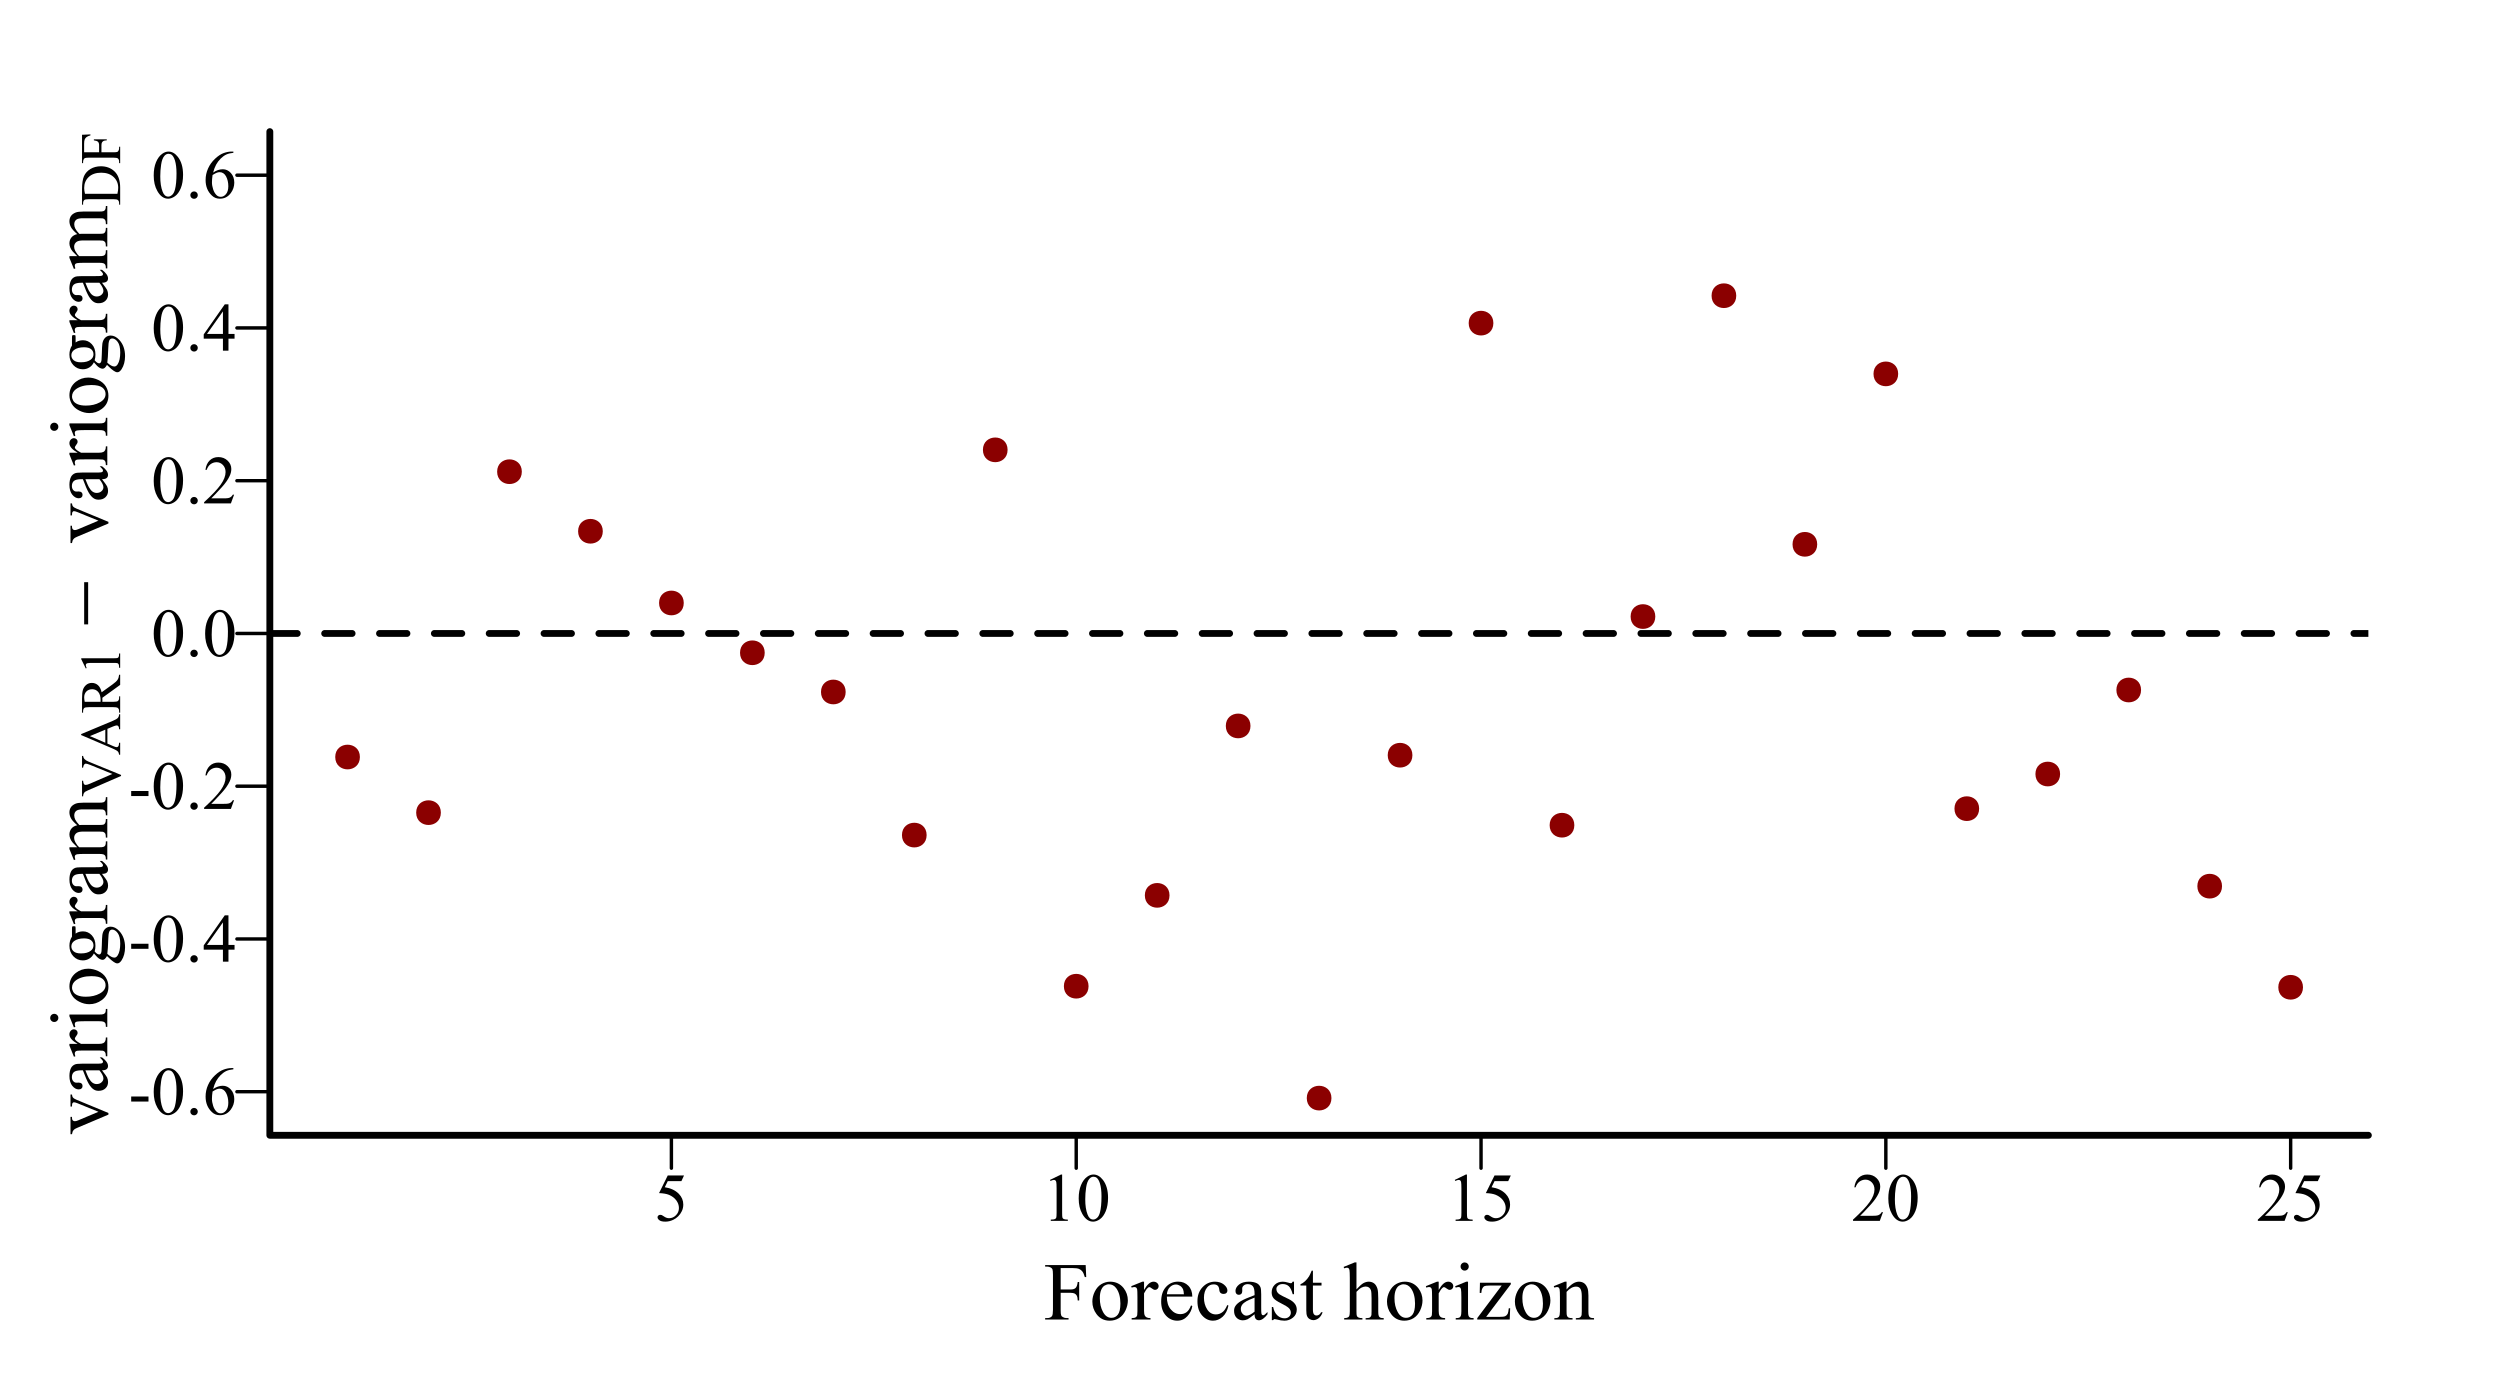 <?xml version="1.0" encoding="UTF-8"?>
<svg xmlns="http://www.w3.org/2000/svg" xmlns:xlink="http://www.w3.org/1999/xlink" width="547pt" height="306pt" viewBox="0 0 547 306" version="1.1">
<defs>
<g>
<symbol overflow="visible" id="glyph0-0">
<path style="stroke:none;" d="M 2.078 0 L 2.078 -9.375 L 9.578 -9.375 L 9.578 0 Z M 2.312 -0.234 L 9.344 -0.234 L 9.344 -9.141 L 2.312 -9.141 Z M 2.312 -0.234 "/>
</symbol>
<symbol overflow="visible" id="glyph0-1">
<path style="stroke:none;" d="M 6.512 -9.93 L 5.941 -8.688 L 2.953 -8.688 L 2.301 -7.352 C 3.594 -7.16 4.617 -6.68 5.375 -5.91 C 6.023 -5.242 6.352 -4.461 6.352 -3.566 C 6.352 -3.039 6.242 -2.555 6.031 -2.113 C 5.812 -1.668 5.547 -1.289 5.227 -0.98 C 4.906 -0.664 4.547 -0.414 4.152 -0.227 C 3.59 0.043 3.016 0.176 2.426 0.176 C 1.828 0.176 1.395 0.074 1.125 -0.129 C 0.852 -0.332 0.715 -0.555 0.719 -0.797 C 0.715 -0.934 0.77 -1.055 0.887 -1.16 C 0.996 -1.266 1.141 -1.316 1.312 -1.32 C 1.438 -1.316 1.547 -1.297 1.645 -1.262 C 1.738 -1.219 1.902 -1.121 2.133 -0.961 C 2.496 -0.703 2.867 -0.574 3.246 -0.578 C 3.816 -0.574 4.316 -0.789 4.75 -1.227 C 5.18 -1.656 5.395 -2.184 5.398 -2.805 C 5.395 -3.402 5.203 -3.961 4.82 -4.484 C 4.434 -5 3.902 -5.402 3.223 -5.691 C 2.691 -5.906 1.965 -6.035 1.047 -6.07 L 2.953 -9.93 Z M 6.512 -9.93 "/>
</symbol>
<symbol overflow="visible" id="glyph0-2">
<path style="stroke:none;" d="M 1.758 -8.957 L 4.176 -10.137 L 4.418 -10.137 L 4.418 -1.75 C 4.418 -1.191 4.438 -0.844 4.484 -0.707 C 4.527 -0.57 4.625 -0.465 4.773 -0.395 C 4.918 -0.316 5.215 -0.277 5.668 -0.27 L 5.668 0 L 1.934 0 L 1.934 -0.27 C 2.402 -0.277 2.703 -0.316 2.84 -0.391 C 2.977 -0.461 3.07 -0.555 3.125 -0.676 C 3.176 -0.793 3.203 -1.152 3.207 -1.75 L 3.207 -7.113 C 3.203 -7.832 3.18 -8.293 3.133 -8.504 C 3.098 -8.656 3.035 -8.773 2.945 -8.848 C 2.855 -8.918 2.746 -8.953 2.621 -8.957 C 2.438 -8.953 2.188 -8.879 1.867 -8.73 Z M 1.758 -8.957 "/>
</symbol>
<symbol overflow="visible" id="glyph0-3">
<path style="stroke:none;" d="M 0.543 -4.906 C 0.539 -6.035 0.711 -7.012 1.055 -7.832 C 1.395 -8.648 1.848 -9.258 2.418 -9.66 C 2.855 -9.977 3.309 -10.137 3.781 -10.137 C 4.539 -10.137 5.223 -9.746 5.828 -8.973 C 6.582 -8.008 6.961 -6.707 6.965 -5.062 C 6.961 -3.906 6.793 -2.926 6.465 -2.121 C 6.129 -1.316 5.707 -0.73 5.195 -0.367 C 4.676 -0.004 4.18 0.176 3.707 0.176 C 2.758 0.176 1.969 -0.383 1.34 -1.5 C 0.805 -2.441 0.539 -3.574 0.543 -4.906 Z M 1.977 -4.723 C 1.973 -3.355 2.145 -2.238 2.484 -1.375 C 2.758 -0.645 3.172 -0.281 3.727 -0.285 C 3.992 -0.281 4.266 -0.398 4.547 -0.641 C 4.828 -0.875 5.043 -1.273 5.191 -1.832 C 5.418 -2.668 5.531 -3.852 5.531 -5.383 C 5.531 -6.512 5.414 -7.457 5.18 -8.219 C 5 -8.777 4.77 -9.176 4.496 -9.41 C 4.293 -9.57 4.055 -9.648 3.773 -9.652 C 3.438 -9.648 3.141 -9.5 2.887 -9.207 C 2.531 -8.797 2.293 -8.16 2.168 -7.293 C 2.039 -6.422 1.973 -5.566 1.977 -4.723 Z M 1.977 -4.723 "/>
</symbol>
<symbol overflow="visible" id="glyph0-4">
<path style="stroke:none;" d="M 6.879 -1.91 L 6.18 0 L 0.32 0 L 0.32 -0.27 C 2.043 -1.84 3.258 -3.121 3.961 -4.121 C 4.664 -5.113 5.016 -6.027 5.016 -6.855 C 5.016 -7.484 4.82 -8 4.438 -8.406 C 4.047 -8.809 3.586 -9.012 3.055 -9.016 C 2.562 -9.012 2.125 -8.867 1.738 -8.586 C 1.348 -8.297 1.062 -7.879 0.879 -7.332 L 0.609 -7.332 C 0.727 -8.23 1.039 -8.926 1.547 -9.41 C 2.055 -9.895 2.684 -10.137 3.441 -10.137 C 4.246 -10.137 4.922 -9.875 5.461 -9.359 C 6 -8.84 6.27 -8.23 6.27 -7.531 C 6.27 -7.023 6.152 -6.52 5.918 -6.02 C 5.555 -5.227 4.969 -4.391 4.16 -3.508 C 2.941 -2.176 2.18 -1.375 1.883 -1.105 L 4.477 -1.105 C 5 -1.102 5.367 -1.121 5.582 -1.164 C 5.793 -1.199 5.984 -1.277 6.156 -1.402 C 6.324 -1.52 6.473 -1.691 6.605 -1.91 Z M 6.879 -1.91 "/>
</symbol>
<symbol overflow="visible" id="glyph0-5">
<path style="stroke:none;" d="M 0.609 -3.918 L 4.395 -3.918 L 4.395 -2.812 L 0.609 -2.812 Z M 0.609 -3.918 "/>
</symbol>
<symbol overflow="visible" id="glyph0-6">
<path style="stroke:none;" d="M 1.875 -1.422 C 2.102 -1.418 2.293 -1.34 2.453 -1.184 C 2.605 -1.023 2.684 -0.832 2.688 -0.609 C 2.684 -0.383 2.605 -0.188 2.449 -0.031 C 2.289 0.125 2.098 0.199 1.875 0.203 C 1.648 0.199 1.457 0.125 1.301 -0.031 C 1.141 -0.188 1.059 -0.383 1.062 -0.609 C 1.059 -0.836 1.141 -1.027 1.301 -1.188 C 1.457 -1.34 1.648 -1.418 1.875 -1.422 Z M 1.875 -1.422 "/>
</symbol>
<symbol overflow="visible" id="glyph0-7">
<path style="stroke:none;" d="M 6.723 -10.137 L 6.723 -9.867 C 6.074 -9.801 5.551 -9.672 5.145 -9.48 C 4.738 -9.285 4.336 -8.988 3.938 -8.598 C 3.539 -8.199 3.207 -7.758 2.945 -7.273 C 2.684 -6.785 2.465 -6.211 2.293 -5.543 C 2.992 -6.027 3.699 -6.27 4.41 -6.27 C 5.086 -6.27 5.672 -5.996 6.172 -5.449 C 6.668 -4.902 6.918 -4.199 6.922 -3.34 C 6.918 -2.508 6.668 -1.75 6.168 -1.07 C 5.559 -0.238 4.758 0.176 3.766 0.176 C 3.082 0.176 2.504 -0.047 2.035 -0.5 C 1.105 -1.367 0.645 -2.5 0.645 -3.898 C 0.645 -4.781 0.82 -5.625 1.18 -6.43 C 1.531 -7.227 2.043 -7.938 2.707 -8.562 C 3.367 -9.18 4 -9.598 4.605 -9.812 C 5.211 -10.027 5.773 -10.137 6.297 -10.137 Z M 2.168 -5.008 C 2.078 -4.348 2.031 -3.816 2.035 -3.414 C 2.031 -2.941 2.117 -2.434 2.293 -1.887 C 2.465 -1.336 2.727 -0.898 3.07 -0.578 C 3.316 -0.348 3.617 -0.234 3.977 -0.234 C 4.398 -0.234 4.777 -0.434 5.113 -0.836 C 5.445 -1.234 5.613 -1.805 5.617 -2.547 C 5.613 -3.379 5.445 -4.102 5.117 -4.715 C 4.781 -5.324 4.312 -5.629 3.707 -5.633 C 3.52 -5.629 3.32 -5.59 3.109 -5.516 C 2.895 -5.434 2.582 -5.266 2.168 -5.008 Z M 2.168 -5.008 "/>
</symbol>
<symbol overflow="visible" id="glyph0-8">
<path style="stroke:none;" d="M 6.98 -3.664 L 6.98 -2.621 L 5.648 -2.621 L 5.648 0 L 4.438 0 L 4.438 -2.621 L 0.234 -2.621 L 0.234 -3.559 L 4.84 -10.137 L 5.648 -10.137 L 5.648 -3.664 Z M 4.438 -3.664 L 4.438 -8.59 L 0.953 -3.664 Z M 4.438 -3.664 "/>
</symbol>
<symbol overflow="visible" id="glyph1-0">
<path style="stroke:none;" d="M 2.496 0 L 2.496 -11.25 L 11.496 -11.25 L 11.496 0 Z M 2.777 -0.281 L 11.215 -0.281 L 11.215 -10.969 L 2.777 -10.969 Z M 2.777 -0.281 "/>
</symbol>
<symbol overflow="visible" id="glyph1-1">
<path style="stroke:none;" d="M 3.684 -11.266 L 3.684 -6.582 L 5.852 -6.582 C 6.348 -6.578 6.715 -6.688 6.949 -6.91 C 7.18 -7.129 7.332 -7.566 7.41 -8.219 L 7.734 -8.219 L 7.734 -4.184 L 7.41 -4.184 C 7.398 -4.645 7.336 -4.984 7.227 -5.203 C 7.109 -5.418 6.953 -5.578 6.754 -5.688 C 6.551 -5.793 6.25 -5.848 5.852 -5.852 L 3.684 -5.852 L 3.684 -2.109 C 3.68 -1.504 3.719 -1.105 3.797 -0.914 C 3.852 -0.766 3.973 -0.637 4.164 -0.535 C 4.422 -0.391 4.691 -0.32 4.977 -0.324 L 5.406 -0.324 L 5.406 0 L 0.289 0 L 0.289 -0.324 L 0.711 -0.324 C 1.199 -0.32 1.559 -0.465 1.785 -0.758 C 1.922 -0.941 1.992 -1.395 1.996 -2.109 L 1.996 -9.809 C 1.992 -10.41 1.953 -10.809 1.883 -11.004 C 1.82 -11.148 1.699 -11.273 1.52 -11.383 C 1.262 -11.52 0.992 -11.59 0.711 -11.594 L 0.289 -11.594 L 0.289 -11.918 L 9.156 -11.918 L 9.273 -9.297 L 8.965 -9.297 C 8.809 -9.852 8.629 -10.262 8.43 -10.523 C 8.227 -10.781 7.977 -10.969 7.684 -11.09 C 7.387 -11.203 6.93 -11.262 6.312 -11.266 Z M 3.684 -11.266 "/>
</symbol>
<symbol overflow="visible" id="glyph1-2">
<path style="stroke:none;" d="M 4.5 -8.289 C 5.719 -8.285 6.695 -7.82 7.438 -6.898 C 8.059 -6.102 8.371 -5.195 8.375 -4.176 C 8.371 -3.453 8.199 -2.723 7.855 -1.984 C 7.508 -1.246 7.031 -0.691 6.43 -0.316 C 5.82 0.059 5.145 0.246 4.402 0.246 C 3.188 0.246 2.227 -0.234 1.512 -1.203 C 0.906 -2.016 0.602 -2.93 0.605 -3.945 C 0.602 -4.68 0.785 -5.414 1.152 -6.148 C 1.516 -6.875 2 -7.414 2.602 -7.766 C 3.199 -8.109 3.832 -8.285 4.5 -8.289 Z M 4.227 -7.719 C 3.914 -7.715 3.602 -7.625 3.289 -7.441 C 2.973 -7.254 2.723 -6.93 2.531 -6.469 C 2.336 -6.004 2.238 -5.406 2.242 -4.684 C 2.238 -3.508 2.473 -2.5 2.941 -1.652 C 3.406 -0.801 4.02 -0.375 4.781 -0.379 C 5.348 -0.375 5.816 -0.609 6.188 -1.082 C 6.555 -1.547 6.738 -2.352 6.742 -3.5 C 6.738 -4.922 6.43 -6.047 5.82 -6.875 C 5.398 -7.434 4.867 -7.715 4.227 -7.719 Z M 4.227 -7.719 "/>
</symbol>
<symbol overflow="visible" id="glyph1-3">
<path style="stroke:none;" d="M 2.918 -8.289 L 2.918 -6.477 C 3.59 -7.68 4.281 -8.285 4.992 -8.289 C 5.312 -8.285 5.578 -8.188 5.793 -7.992 C 6 -7.797 6.105 -7.57 6.109 -7.312 C 6.105 -7.082 6.027 -6.887 5.879 -6.73 C 5.723 -6.57 5.543 -6.492 5.336 -6.496 C 5.129 -6.492 4.898 -6.594 4.645 -6.797 C 4.387 -7 4.199 -7.102 4.078 -7.102 C 3.973 -7.102 3.855 -7.043 3.734 -6.926 C 3.469 -6.684 3.199 -6.285 2.918 -5.738 L 2.918 -1.883 C 2.918 -1.43 2.973 -1.094 3.086 -0.871 C 3.16 -0.711 3.293 -0.578 3.488 -0.473 C 3.68 -0.367 3.961 -0.316 4.324 -0.316 L 4.324 0 L 0.203 0 L 0.203 -0.316 C 0.609 -0.316 0.914 -0.379 1.117 -0.508 C 1.262 -0.598 1.363 -0.746 1.422 -0.957 C 1.449 -1.055 1.465 -1.34 1.469 -1.812 L 1.469 -4.93 C 1.465 -5.863 1.445 -6.422 1.41 -6.605 C 1.367 -6.781 1.297 -6.914 1.199 -6.996 C 1.094 -7.074 0.965 -7.113 0.816 -7.117 C 0.633 -7.113 0.43 -7.07 0.203 -6.988 L 0.113 -7.305 L 2.547 -8.289 Z M 2.918 -8.289 "/>
</symbol>
<symbol overflow="visible" id="glyph1-4">
<path style="stroke:none;" d="M 1.914 -5.02 C 1.906 -3.82 2.195 -2.883 2.785 -2.207 C 3.367 -1.523 4.059 -1.184 4.852 -1.188 C 5.375 -1.184 5.832 -1.328 6.227 -1.621 C 6.613 -1.906 6.941 -2.402 7.207 -3.109 L 7.48 -2.938 C 7.355 -2.129 6.996 -1.398 6.406 -0.742 C 5.812 -0.082 5.074 0.246 4.184 0.246 C 3.215 0.246 2.387 -0.129 1.699 -0.883 C 1.012 -1.633 0.668 -2.645 0.668 -3.922 C 0.668 -5.293 1.02 -6.367 1.727 -7.141 C 2.43 -7.91 3.316 -8.297 4.387 -8.297 C 5.285 -8.297 6.027 -7.996 6.609 -7.402 C 7.188 -6.805 7.477 -6.012 7.48 -5.02 Z M 1.914 -5.527 L 5.641 -5.527 C 5.609 -6.039 5.547 -6.402 5.457 -6.617 C 5.309 -6.941 5.09 -7.199 4.801 -7.391 C 4.508 -7.574 4.207 -7.668 3.895 -7.672 C 3.406 -7.668 2.969 -7.48 2.586 -7.105 C 2.199 -6.727 1.977 -6.199 1.914 -5.527 Z M 1.914 -5.527 "/>
</symbol>
<symbol overflow="visible" id="glyph1-5">
<path style="stroke:none;" d="M 7.398 -3.059 C 7.18 -1.996 6.754 -1.18 6.125 -0.609 C 5.488 -0.039 4.789 0.246 4.023 0.246 C 3.109 0.246 2.312 -0.137 1.637 -0.902 C 0.953 -1.668 0.613 -2.703 0.617 -4.016 C 0.613 -5.277 0.992 -6.309 1.746 -7.102 C 2.496 -7.891 3.398 -8.285 4.457 -8.289 C 5.242 -8.285 5.891 -8.074 6.406 -7.66 C 6.914 -7.238 7.172 -6.805 7.172 -6.355 C 7.172 -6.129 7.098 -5.949 6.957 -5.812 C 6.809 -5.676 6.609 -5.605 6.355 -5.609 C 6.008 -5.605 5.746 -5.719 5.57 -5.941 C 5.469 -6.062 5.402 -6.297 5.375 -6.645 C 5.34 -6.988 5.223 -7.25 5.02 -7.438 C 4.812 -7.609 4.527 -7.699 4.164 -7.699 C 3.578 -7.699 3.105 -7.48 2.75 -7.047 C 2.273 -6.473 2.039 -5.715 2.039 -4.773 C 2.039 -3.809 2.273 -2.961 2.746 -2.227 C 3.215 -1.492 3.852 -1.125 4.656 -1.125 C 5.23 -1.125 5.746 -1.32 6.203 -1.715 C 6.523 -1.98 6.836 -2.469 7.145 -3.18 Z M 7.398 -3.059 "/>
</symbol>
<symbol overflow="visible" id="glyph1-6">
<path style="stroke:none;" d="M 5.125 -1.16 C 4.293 -0.52 3.773 -0.148 3.57 -0.055 C 3.25 0.094 2.914 0.164 2.559 0.168 C 2 0.164 1.539 -0.023 1.18 -0.402 C 0.816 -0.781 0.637 -1.281 0.641 -1.906 C 0.637 -2.297 0.727 -2.637 0.906 -2.926 C 1.145 -3.32 1.562 -3.695 2.156 -4.051 C 2.75 -4.398 3.738 -4.828 5.125 -5.336 L 5.125 -5.652 C 5.121 -6.453 4.992 -7.004 4.742 -7.301 C 4.484 -7.598 4.113 -7.746 3.629 -7.75 C 3.258 -7.746 2.965 -7.648 2.75 -7.453 C 2.523 -7.254 2.414 -7.023 2.418 -6.766 L 2.434 -6.258 C 2.43 -5.984 2.363 -5.773 2.227 -5.633 C 2.09 -5.484 1.91 -5.414 1.688 -5.414 C 1.469 -5.414 1.289 -5.488 1.156 -5.641 C 1.016 -5.793 0.949 -6 0.949 -6.266 C 0.949 -6.766 1.207 -7.23 1.723 -7.656 C 2.238 -8.074 2.961 -8.285 3.895 -8.289 C 4.605 -8.285 5.191 -8.164 5.652 -7.93 C 5.996 -7.742 6.25 -7.457 6.414 -7.074 C 6.52 -6.816 6.574 -6.301 6.574 -5.527 L 6.574 -2.797 C 6.574 -2.023 6.586 -1.555 6.617 -1.383 C 6.645 -1.211 6.695 -1.094 6.762 -1.035 C 6.828 -0.977 6.906 -0.949 6.996 -0.949 C 7.09 -0.949 7.172 -0.969 7.242 -1.012 C 7.363 -1.086 7.598 -1.301 7.953 -1.652 L 7.953 -1.16 C 7.293 -0.285 6.668 0.152 6.074 0.156 C 5.781 0.152 5.551 0.055 5.387 -0.141 C 5.215 -0.336 5.129 -0.676 5.125 -1.16 Z M 5.125 -1.73 L 5.125 -4.797 C 4.238 -4.445 3.668 -4.195 3.41 -4.051 C 2.945 -3.789 2.613 -3.52 2.414 -3.242 C 2.215 -2.957 2.113 -2.652 2.117 -2.32 C 2.113 -1.898 2.242 -1.547 2.496 -1.27 C 2.746 -0.988 3.035 -0.848 3.367 -0.852 C 3.809 -0.848 4.395 -1.141 5.125 -1.73 Z M 5.125 -1.73 "/>
</symbol>
<symbol overflow="visible" id="glyph1-7">
<path style="stroke:none;" d="M 5.766 -8.289 L 5.766 -5.547 L 5.477 -5.547 C 5.25 -6.402 4.965 -6.988 4.617 -7.301 C 4.266 -7.613 3.82 -7.77 3.289 -7.77 C 2.875 -7.77 2.543 -7.66 2.293 -7.441 C 2.035 -7.223 1.91 -6.98 1.914 -6.723 C 1.91 -6.391 2.004 -6.109 2.195 -5.879 C 2.375 -5.637 2.746 -5.383 3.305 -5.117 L 4.586 -4.492 C 5.773 -3.91 6.367 -3.145 6.371 -2.195 C 6.367 -1.461 6.09 -0.871 5.539 -0.426 C 4.984 0.023 4.367 0.246 3.684 0.246 C 3.188 0.246 2.625 0.16 1.996 -0.016 C 1.797 -0.074 1.637 -0.105 1.52 -0.105 C 1.383 -0.105 1.277 -0.031 1.203 0.125 L 0.914 0.125 L 0.914 -2.75 L 1.203 -2.75 C 1.363 -1.926 1.68 -1.309 2.145 -0.895 C 2.605 -0.477 3.121 -0.27 3.699 -0.273 C 4.098 -0.27 4.43 -0.387 4.688 -0.629 C 4.941 -0.863 5.066 -1.148 5.07 -1.484 C 5.066 -1.887 4.926 -2.227 4.645 -2.504 C 4.359 -2.777 3.793 -3.129 2.945 -3.551 C 2.094 -3.973 1.535 -4.352 1.273 -4.695 C 1.008 -5.023 0.879 -5.445 0.879 -5.961 C 0.879 -6.617 1.105 -7.172 1.559 -7.621 C 2.012 -8.062 2.598 -8.285 3.32 -8.289 C 3.637 -8.285 4.02 -8.219 4.473 -8.086 C 4.77 -7.996 4.969 -7.949 5.07 -7.953 C 5.16 -7.949 5.234 -7.973 5.289 -8.016 C 5.34 -8.055 5.402 -8.145 5.477 -8.289 Z M 5.766 -8.289 "/>
</symbol>
<symbol overflow="visible" id="glyph1-8">
<path style="stroke:none;" d="M 2.898 -10.695 L 2.898 -8.051 L 4.781 -8.051 L 4.781 -7.438 L 2.898 -7.438 L 2.898 -2.215 C 2.895 -1.691 2.969 -1.34 3.121 -1.16 C 3.27 -0.977 3.461 -0.883 3.699 -0.887 C 3.891 -0.883 4.078 -0.945 4.262 -1.066 C 4.441 -1.188 4.582 -1.363 4.684 -1.602 L 5.027 -1.602 C 4.82 -1.023 4.527 -0.59 4.156 -0.301 C 3.777 -0.012 3.391 0.129 2.996 0.133 C 2.723 0.129 2.461 0.059 2.207 -0.09 C 1.945 -0.238 1.754 -0.453 1.633 -0.734 C 1.508 -1.008 1.445 -1.438 1.449 -2.023 L 1.449 -7.438 L 0.176 -7.438 L 0.176 -7.727 C 0.496 -7.852 0.824 -8.07 1.164 -8.379 C 1.5 -8.688 1.801 -9.051 2.066 -9.477 C 2.195 -9.695 2.383 -10.102 2.629 -10.695 Z M 2.898 -10.695 "/>
</symbol>
<symbol overflow="visible" id="glyph1-9">
<path style="stroke:none;" d=""/>
</symbol>
<symbol overflow="visible" id="glyph1-10">
<path style="stroke:none;" d="M 2.926 -12.5 L 2.926 -6.609 C 3.574 -7.32 4.09 -7.777 4.473 -7.984 C 4.852 -8.184 5.234 -8.285 5.617 -8.289 C 6.07 -8.285 6.461 -8.16 6.793 -7.91 C 7.117 -7.656 7.363 -7.258 7.523 -6.723 C 7.633 -6.344 7.688 -5.66 7.691 -4.668 L 7.691 -1.82 C 7.688 -1.309 7.727 -0.961 7.812 -0.773 C 7.867 -0.633 7.969 -0.52 8.113 -0.438 C 8.25 -0.355 8.508 -0.316 8.887 -0.316 L 8.887 0 L 4.93 0 L 4.93 -0.316 L 5.117 -0.316 C 5.488 -0.316 5.75 -0.371 5.898 -0.488 C 6.043 -0.598 6.145 -0.766 6.203 -0.992 C 6.219 -1.082 6.227 -1.359 6.23 -1.82 L 6.23 -4.668 C 6.227 -5.543 6.184 -6.121 6.094 -6.398 C 6.004 -6.672 5.859 -6.879 5.66 -7.02 C 5.457 -7.156 5.215 -7.223 4.938 -7.227 C 4.648 -7.223 4.352 -7.148 4.043 -6.996 C 3.73 -6.84 3.355 -6.531 2.926 -6.074 L 2.926 -1.82 C 2.922 -1.266 2.953 -0.922 3.016 -0.789 C 3.074 -0.652 3.188 -0.539 3.359 -0.453 C 3.523 -0.359 3.812 -0.316 4.227 -0.316 L 4.227 0 L 0.238 0 L 0.238 -0.316 C 0.594 -0.316 0.875 -0.371 1.082 -0.484 C 1.195 -0.539 1.289 -0.648 1.363 -0.816 C 1.43 -0.977 1.465 -1.312 1.469 -1.82 L 1.469 -9.105 C 1.465 -10.023 1.441 -10.586 1.402 -10.801 C 1.355 -11.008 1.289 -11.152 1.199 -11.23 C 1.105 -11.305 0.984 -11.344 0.836 -11.348 C 0.707 -11.344 0.508 -11.297 0.238 -11.207 L 0.113 -11.516 L 2.523 -12.5 Z M 2.926 -12.5 "/>
</symbol>
<symbol overflow="visible" id="glyph1-11">
<path style="stroke:none;" d="M 2.609 -12.5 C 2.852 -12.496 3.062 -12.41 3.238 -12.238 C 3.41 -12.062 3.496 -11.852 3.5 -11.609 C 3.496 -11.359 3.41 -11.148 3.238 -10.977 C 3.062 -10.797 2.852 -10.711 2.609 -10.715 C 2.359 -10.711 2.148 -10.797 1.977 -10.977 C 1.797 -11.148 1.711 -11.359 1.715 -11.609 C 1.711 -11.852 1.797 -12.062 1.973 -12.238 C 2.145 -12.41 2.355 -12.496 2.609 -12.5 Z M 3.34 -8.289 L 3.34 -1.82 C 3.34 -1.312 3.375 -0.977 3.449 -0.812 C 3.52 -0.645 3.629 -0.52 3.773 -0.438 C 3.918 -0.355 4.18 -0.316 4.562 -0.316 L 4.562 0 L 0.648 0 L 0.648 -0.316 C 1.039 -0.316 1.305 -0.352 1.441 -0.43 C 1.574 -0.504 1.68 -0.633 1.762 -0.809 C 1.84 -0.98 1.879 -1.316 1.883 -1.82 L 1.883 -4.922 C 1.879 -5.793 1.852 -6.355 1.801 -6.617 C 1.758 -6.801 1.695 -6.934 1.609 -7.008 C 1.52 -7.078 1.398 -7.113 1.25 -7.117 C 1.078 -7.113 0.879 -7.07 0.648 -6.988 L 0.527 -7.305 L 2.953 -8.289 Z M 3.34 -8.289 "/>
</symbol>
<symbol overflow="visible" id="glyph1-12">
<path style="stroke:none;" d="M 7.559 -2.469 L 7.461 0 L 0.359 0 L 0.359 -0.316 L 5.703 -7.438 L 3.066 -7.438 C 2.496 -7.434 2.125 -7.398 1.949 -7.324 C 1.773 -7.25 1.629 -7.109 1.52 -6.906 C 1.355 -6.613 1.266 -6.25 1.25 -5.82 L 0.898 -5.82 L 0.949 -8.051 L 7.699 -8.051 L 7.699 -7.727 L 2.305 -0.59 L 5.238 -0.59 C 5.852 -0.586 6.266 -0.637 6.488 -0.742 C 6.707 -0.844 6.887 -1.023 7.023 -1.281 C 7.113 -1.465 7.191 -1.859 7.258 -2.469 Z M 7.559 -2.469 "/>
</symbol>
<symbol overflow="visible" id="glyph1-13">
<path style="stroke:none;" d="M 2.91 -6.582 C 3.852 -7.715 4.75 -8.285 5.609 -8.289 C 6.043 -8.285 6.422 -8.176 6.738 -7.957 C 7.055 -7.738 7.305 -7.375 7.496 -6.875 C 7.621 -6.516 7.688 -5.977 7.691 -5.258 L 7.691 -1.82 C 7.688 -1.309 7.727 -0.961 7.812 -0.781 C 7.875 -0.633 7.98 -0.52 8.125 -0.438 C 8.266 -0.355 8.531 -0.316 8.922 -0.316 L 8.922 0 L 4.938 0 L 4.938 -0.316 L 5.105 -0.316 C 5.477 -0.316 5.738 -0.371 5.891 -0.488 C 6.039 -0.598 6.145 -0.766 6.203 -0.992 C 6.227 -1.078 6.238 -1.355 6.242 -1.82 L 6.242 -5.117 C 6.238 -5.844 6.145 -6.375 5.953 -6.711 C 5.762 -7.039 5.441 -7.207 4.992 -7.207 C 4.293 -7.207 3.598 -6.824 2.91 -6.062 L 2.91 -1.82 C 2.906 -1.27 2.938 -0.934 3.008 -0.809 C 3.086 -0.637 3.199 -0.512 3.344 -0.434 C 3.484 -0.355 3.777 -0.316 4.219 -0.316 L 4.219 0 L 0.238 0 L 0.238 -0.316 L 0.414 -0.316 C 0.82 -0.316 1.098 -0.418 1.242 -0.629 C 1.387 -0.832 1.457 -1.23 1.461 -1.82 L 1.461 -4.809 C 1.457 -5.773 1.438 -6.363 1.395 -6.574 C 1.348 -6.785 1.277 -6.926 1.191 -7.004 C 1.098 -7.074 0.977 -7.113 0.828 -7.117 C 0.656 -7.113 0.461 -7.07 0.238 -6.988 L 0.105 -7.305 L 2.531 -8.289 L 2.91 -8.289 Z M 2.91 -6.582 "/>
</symbol>
<symbol overflow="visible" id="glyph2-0">
<path style="stroke:none;" d="M 0 -2.496 L -11.25 -2.496 L -11.25 -11.496 L 0 -11.496 Z M -0.281 -2.777 L -0.281 -11.215 L -10.969 -11.215 L -10.969 -2.777 Z M -0.281 -2.777 "/>
</symbol>
<symbol overflow="visible" id="glyph2-1">
<path style="stroke:none;" d="M -8.051 -0.148 L -8.051 -3.938 L -7.727 -3.938 L -7.727 -3.691 C -7.723 -3.461 -7.668 -3.285 -7.559 -3.168 C -7.445 -3.047 -7.293 -2.988 -7.109 -2.988 C -6.902 -2.988 -6.66 -3.047 -6.383 -3.172 L -1.934 -5.047 L -6.547 -6.926 C -6.871 -7.059 -7.121 -7.125 -7.297 -7.129 C -7.375 -7.125 -7.441 -7.102 -7.496 -7.059 C -7.582 -6.992 -7.645 -6.91 -7.676 -6.812 C -7.707 -6.711 -7.723 -6.508 -7.727 -6.207 L -8.051 -6.207 L -8.051 -8.832 L -7.727 -8.832 C -7.699 -8.523 -7.637 -8.312 -7.539 -8.199 C -7.363 -7.992 -7.07 -7.809 -6.66 -7.648 L 0.246 -4.789 L 0.246 -4.43 L -6.547 -1.555 C -6.859 -1.422 -7.09 -1.301 -7.23 -1.188 C -7.367 -1.066 -7.48 -0.918 -7.578 -0.738 C -7.625 -0.637 -7.676 -0.438 -7.727 -0.148 Z M -8.051 -0.148 "/>
</symbol>
<symbol overflow="visible" id="glyph2-2">
<path style="stroke:none;" d="M -1.16 -5.125 C -0.52 -4.293 -0.148 -3.773 -0.051 -3.57 C 0.094 -3.25 0.164 -2.914 0.168 -2.559 C 0.164 -2 -0.023 -1.539 -0.402 -1.18 C -0.781 -0.816 -1.281 -0.637 -1.906 -0.641 C -2.297 -0.637 -2.637 -0.727 -2.926 -0.906 C -3.32 -1.145 -3.695 -1.562 -4.051 -2.156 C -4.398 -2.75 -4.828 -3.738 -5.336 -5.125 L -5.652 -5.125 C -6.453 -5.121 -7.004 -4.992 -7.301 -4.742 C -7.598 -4.484 -7.746 -4.113 -7.75 -3.629 C -7.746 -3.258 -7.648 -2.965 -7.453 -2.75 C -7.254 -2.523 -7.023 -2.414 -6.766 -2.418 L -6.258 -2.434 C -5.984 -2.43 -5.773 -2.363 -5.633 -2.227 C -5.484 -2.09 -5.414 -1.91 -5.414 -1.688 C -5.414 -1.469 -5.488 -1.289 -5.641 -1.156 C -5.793 -1.016 -6 -0.949 -6.266 -0.949 C -6.766 -0.949 -7.23 -1.207 -7.656 -1.723 C -8.074 -2.238 -8.285 -2.961 -8.289 -3.895 C -8.285 -4.605 -8.164 -5.191 -7.93 -5.652 C -7.742 -5.996 -7.457 -6.25 -7.074 -6.414 C -6.816 -6.52 -6.301 -6.574 -5.527 -6.574 L -2.793 -6.574 C -2.023 -6.574 -1.555 -6.586 -1.383 -6.617 C -1.211 -6.645 -1.094 -6.695 -1.035 -6.762 C -0.977 -6.828 -0.949 -6.906 -0.949 -6.996 C -0.949 -7.09 -0.969 -7.172 -1.012 -7.242 C -1.086 -7.363 -1.301 -7.598 -1.652 -7.953 L -1.16 -7.953 C -0.281 -7.293 0.156 -6.668 0.16 -6.074 C 0.156 -5.781 0.062 -5.551 -0.137 -5.387 C -0.332 -5.215 -0.676 -5.129 -1.16 -5.125 Z M -1.73 -5.125 L -4.797 -5.125 C -4.445 -4.238 -4.195 -3.668 -4.051 -3.41 C -3.789 -2.945 -3.52 -2.613 -3.242 -2.414 C -2.957 -2.215 -2.652 -2.113 -2.32 -2.117 C -1.898 -2.113 -1.547 -2.242 -1.27 -2.496 C -0.988 -2.746 -0.848 -3.035 -0.852 -3.367 C -0.848 -3.809 -1.141 -4.395 -1.73 -5.125 Z M -1.73 -5.125 "/>
</symbol>
<symbol overflow="visible" id="glyph2-3">
<path style="stroke:none;" d="M -8.289 -2.918 L -6.477 -2.918 C -7.68 -3.59 -8.285 -4.281 -8.289 -4.992 C -8.285 -5.312 -8.188 -5.578 -7.992 -5.793 C -7.797 -6 -7.57 -6.105 -7.312 -6.109 C -7.082 -6.105 -6.887 -6.027 -6.73 -5.879 C -6.57 -5.723 -6.492 -5.543 -6.496 -5.336 C -6.492 -5.129 -6.594 -4.898 -6.797 -4.645 C -7 -4.387 -7.102 -4.199 -7.102 -4.078 C -7.102 -3.973 -7.043 -3.855 -6.926 -3.734 C -6.684 -3.469 -6.285 -3.199 -5.738 -2.918 L -1.879 -2.918 C -1.43 -2.918 -1.094 -2.973 -0.871 -3.086 C -0.711 -3.16 -0.578 -3.293 -0.473 -3.488 C -0.367 -3.68 -0.316 -3.961 -0.316 -4.324 L 0 -4.324 L 0 -0.203 L -0.316 -0.203 C -0.316 -0.609 -0.379 -0.914 -0.508 -1.117 C -0.598 -1.262 -0.746 -1.363 -0.957 -1.422 C -1.055 -1.449 -1.34 -1.465 -1.812 -1.469 L -4.93 -1.469 C -5.863 -1.465 -6.422 -1.445 -6.605 -1.41 C -6.781 -1.371 -6.914 -1.301 -6.996 -1.199 C -7.074 -1.094 -7.113 -0.965 -7.117 -0.816 C -7.113 -0.633 -7.07 -0.43 -6.988 -0.203 L -7.305 -0.113 L -8.289 -2.551 Z M -8.289 -2.918 "/>
</symbol>
<symbol overflow="visible" id="glyph2-4">
<path style="stroke:none;" d="M -12.5 -2.609 C -12.496 -2.852 -12.41 -3.062 -12.238 -3.238 C -12.062 -3.41 -11.852 -3.496 -11.609 -3.5 C -11.359 -3.496 -11.148 -3.41 -10.977 -3.238 C -10.797 -3.062 -10.711 -2.852 -10.715 -2.609 C -10.711 -2.359 -10.797 -2.148 -10.977 -1.977 C -11.148 -1.797 -11.359 -1.711 -11.609 -1.715 C -11.852 -1.711 -12.062 -1.797 -12.238 -1.973 C -12.41 -2.145 -12.496 -2.355 -12.5 -2.609 Z M -8.289 -3.34 L -1.82 -3.34 C -1.312 -3.34 -0.977 -3.375 -0.812 -3.449 C -0.645 -3.52 -0.52 -3.629 -0.438 -3.773 C -0.355 -3.918 -0.316 -4.18 -0.316 -4.562 L 0 -4.562 L 0 -0.648 L -0.316 -0.648 C -0.316 -1.039 -0.352 -1.305 -0.43 -1.441 C -0.5 -1.574 -0.625 -1.68 -0.805 -1.762 C -0.977 -1.84 -1.316 -1.879 -1.82 -1.883 L -4.922 -1.883 C -5.793 -1.879 -6.355 -1.852 -6.617 -1.801 C -6.801 -1.758 -6.934 -1.695 -7.008 -1.609 C -7.078 -1.52 -7.113 -1.398 -7.117 -1.25 C -7.113 -1.082 -7.07 -0.883 -6.988 -0.652 L -7.305 -0.527 L -8.289 -2.953 Z M -8.289 -3.34 "/>
</symbol>
<symbol overflow="visible" id="glyph2-5">
<path style="stroke:none;" d="M -8.289 -4.5 C -8.285 -5.719 -7.82 -6.695 -6.898 -7.438 C -6.102 -8.059 -5.195 -8.371 -4.176 -8.375 C -3.453 -8.371 -2.723 -8.199 -1.984 -7.855 C -1.246 -7.508 -0.691 -7.031 -0.316 -6.43 C 0.059 -5.82 0.246 -5.145 0.246 -4.402 C 0.246 -3.188 -0.234 -2.227 -1.203 -1.512 C -2.016 -0.906 -2.93 -0.602 -3.945 -0.605 C -4.68 -0.602 -5.414 -0.785 -6.148 -1.156 C -6.875 -1.52 -7.414 -2.004 -7.766 -2.602 C -8.109 -3.199 -8.285 -3.832 -8.289 -4.5 Z M -7.719 -4.227 C -7.715 -3.914 -7.625 -3.602 -7.441 -3.289 C -7.254 -2.973 -6.93 -2.723 -6.469 -2.531 C -6.004 -2.336 -5.406 -2.238 -4.684 -2.242 C -3.508 -2.238 -2.5 -2.473 -1.652 -2.941 C -0.801 -3.406 -0.375 -4.02 -0.379 -4.781 C -0.375 -5.348 -0.609 -5.816 -1.082 -6.188 C -1.547 -6.555 -2.352 -6.738 -3.496 -6.742 C -4.922 -6.738 -6.047 -6.43 -6.875 -5.82 C -7.434 -5.398 -7.715 -4.867 -7.719 -4.227 Z M -7.719 -4.227 "/>
</symbol>
<symbol overflow="visible" id="glyph2-6">
<path style="stroke:none;" d="M -2.938 -2.715 C -3.172 -2.219 -3.508 -1.844 -3.941 -1.582 C -4.367 -1.316 -4.844 -1.184 -5.371 -1.188 C -6.164 -1.184 -6.848 -1.484 -7.426 -2.086 C -7.996 -2.688 -8.285 -3.457 -8.289 -4.395 C -8.285 -5.16 -8.098 -5.824 -7.727 -6.391 L -7.727 -8.094 C -7.723 -8.344 -7.715 -8.492 -7.703 -8.531 C -7.684 -8.57 -7.66 -8.598 -7.629 -8.621 C -7.574 -8.652 -7.48 -8.672 -7.348 -8.676 C -7.191 -8.672 -7.086 -8.656 -7.031 -8.633 C -7 -8.609 -6.977 -8.578 -6.961 -8.539 C -6.941 -8.492 -6.93 -8.344 -6.934 -8.094 L -6.934 -7.047 C -6.508 -7.371 -5.969 -7.535 -5.316 -7.539 C -4.562 -7.535 -3.922 -7.25 -3.391 -6.68 C -2.855 -6.105 -2.59 -5.332 -2.594 -4.367 C -2.59 -3.965 -2.648 -3.559 -2.77 -3.148 C -2.543 -2.883 -2.348 -2.707 -2.184 -2.621 C -2.016 -2.527 -1.875 -2.484 -1.758 -2.488 C -1.656 -2.484 -1.559 -2.531 -1.469 -2.633 C -1.371 -2.727 -1.305 -2.918 -1.266 -3.199 C -1.242 -3.363 -1.219 -3.773 -1.203 -4.43 C -1.172 -5.637 -1.133 -6.418 -1.082 -6.777 C -1 -7.32 -0.797 -7.754 -0.473 -8.082 C -0.145 -8.402 0.258 -8.566 0.738 -8.57 C 1.398 -8.566 2.02 -8.254 2.602 -7.637 C 3.457 -6.719 3.883 -5.527 3.887 -4.062 C 3.879 -2.926 3.625 -1.973 3.121 -1.195 C 2.824 -0.754 2.52 -0.531 2.207 -0.535 C 2.062 -0.531 1.922 -0.566 1.785 -0.633 C 1.566 -0.73 1.266 -0.934 0.879 -1.25 C 0.824 -1.285 0.508 -1.586 -0.07 -2.145 C -0.25 -1.84 -0.41 -1.621 -0.559 -1.496 C -0.699 -1.367 -0.863 -1.305 -1.047 -1.309 C -1.246 -1.305 -1.484 -1.391 -1.766 -1.559 C -2.039 -1.727 -2.43 -2.109 -2.938 -2.715 Z M -7.867 -4.246 C -7.863 -3.809 -7.691 -3.445 -7.348 -3.152 C -7 -2.859 -6.469 -2.711 -5.758 -2.715 C -4.828 -2.711 -4.109 -2.91 -3.602 -3.312 C -3.215 -3.613 -3.023 -4 -3.023 -4.473 C -3.023 -4.914 -3.188 -5.281 -3.523 -5.57 C -3.852 -5.855 -4.379 -6 -5.098 -6.004 C -6.027 -6 -6.754 -5.797 -7.285 -5.398 C -7.668 -5.094 -7.863 -4.711 -7.867 -4.246 Z M 0 -2.629 C 0.297 -2.352 0.574 -2.145 0.836 -2.004 C 1.09 -1.863 1.328 -1.793 1.547 -1.793 C 1.828 -1.793 2.074 -1.961 2.285 -2.305 C 2.645 -2.883 2.824 -3.73 2.832 -4.844 C 2.828 -5.895 2.645 -6.672 2.273 -7.176 C 1.898 -7.676 1.5 -7.926 1.082 -7.93 C 0.773 -7.926 0.555 -7.777 0.43 -7.48 C 0.297 -7.172 0.223 -6.566 0.203 -5.668 C 0.164 -4.348 0.098 -3.336 0 -2.629 Z M 0 -2.629 "/>
</symbol>
<symbol overflow="visible" id="glyph2-7">
<path style="stroke:none;" d="M -6.574 -2.953 C -7.16 -3.539 -7.496 -3.883 -7.586 -3.992 C -7.805 -4.25 -7.977 -4.535 -8.102 -4.844 C -8.223 -5.145 -8.285 -5.445 -8.289 -5.75 C -8.285 -6.25 -8.137 -6.684 -7.848 -7.047 C -7.551 -7.41 -7.129 -7.652 -6.574 -7.777 C -7.277 -8.379 -7.738 -8.891 -7.957 -9.305 C -8.176 -9.719 -8.285 -10.145 -8.289 -10.59 C -8.285 -11.016 -8.176 -11.398 -7.957 -11.73 C -7.738 -12.059 -7.379 -12.32 -6.883 -12.516 C -6.539 -12.645 -6.004 -12.707 -5.281 -12.711 L -1.82 -12.711 C -1.312 -12.707 -0.965 -12.746 -0.781 -12.824 C -0.648 -12.879 -0.539 -12.988 -0.453 -13.148 C -0.359 -13.305 -0.316 -13.562 -0.316 -13.922 L 0 -13.922 L 0 -9.949 L -0.316 -9.949 L -0.316 -10.117 C -0.316 -10.457 -0.383 -10.727 -0.52 -10.926 C -0.609 -11.055 -0.758 -11.152 -0.965 -11.215 C -1.062 -11.238 -1.348 -11.25 -1.82 -11.25 L -5.281 -11.25 C -5.934 -11.25 -6.398 -11.168 -6.672 -11.012 C -7.043 -10.781 -7.23 -10.418 -7.234 -9.914 C -7.23 -9.602 -7.152 -9.289 -7 -8.977 C -6.84 -8.664 -6.551 -8.285 -6.133 -7.84 L -6.039 -7.82 L -5.66 -7.84 L -1.82 -7.84 C -1.266 -7.84 -0.922 -7.867 -0.789 -7.93 C -0.652 -7.988 -0.539 -8.105 -0.453 -8.277 C -0.359 -8.445 -0.316 -8.734 -0.316 -9.148 L 0 -9.148 L 0 -5.078 L -0.316 -5.078 C -0.316 -5.523 -0.367 -5.832 -0.473 -6 C -0.578 -6.164 -0.738 -6.277 -0.949 -6.344 C -1.047 -6.371 -1.336 -6.387 -1.82 -6.391 L -5.281 -6.391 C -5.934 -6.387 -6.406 -6.289 -6.695 -6.102 C -7.066 -5.84 -7.254 -5.48 -7.258 -5.02 C -7.254 -4.699 -7.168 -4.387 -7.004 -4.078 C -6.742 -3.59 -6.453 -3.215 -6.133 -2.953 L -1.82 -2.953 C -1.289 -2.953 -0.945 -2.988 -0.789 -3.062 C -0.629 -3.133 -0.512 -3.242 -0.434 -3.387 C -0.355 -3.527 -0.316 -3.816 -0.316 -4.262 L 0 -4.262 L 0 -0.281 L -0.316 -0.281 C -0.316 -0.648 -0.355 -0.906 -0.434 -1.055 C -0.512 -1.199 -0.637 -1.309 -0.812 -1.387 C -0.98 -1.461 -1.316 -1.5 -1.82 -1.504 L -4.895 -1.504 C -5.777 -1.5 -6.352 -1.473 -6.609 -1.426 C -6.801 -1.379 -6.934 -1.316 -7.008 -1.23 C -7.078 -1.141 -7.113 -1.02 -7.117 -0.871 C -7.113 -0.703 -7.07 -0.508 -6.988 -0.281 L -7.305 -0.148 L -8.289 -2.574 L -8.289 -2.953 Z M -6.574 -2.953 "/>
</symbol>
<symbol overflow="visible" id="glyph3-0">
<path style="stroke:none;" d="M 0 -1.746 L -7.875 -1.746 L -7.875 -8.047 L 0 -8.047 Z M -0.195 -1.945 L -0.195 -7.852 L -7.68 -7.852 L -7.68 -1.945 Z M -0.195 -1.945 "/>
</symbol>
<symbol overflow="visible" id="glyph3-1">
<path style="stroke:none;" d="M -8.344 -8.945 L -8.113 -8.945 C -8.059 -8.648 -7.965 -8.426 -7.832 -8.273 C -7.629 -8.055 -7.32 -7.859 -6.91 -7.695 L 0.191 -4.785 L 0.191 -4.559 L -7 -1.434 C -7.367 -1.273 -7.594 -1.16 -7.68 -1.094 C -7.801 -0.988 -7.898 -0.863 -7.977 -0.715 C -8.047 -0.566 -8.094 -0.363 -8.113 -0.109 L -8.344 -0.109 L -8.344 -3.52 L -8.113 -3.52 C -8.074 -3.133 -8.008 -2.883 -7.918 -2.77 C -7.82 -2.652 -7.699 -2.594 -7.555 -2.598 C -7.344 -2.594 -7.023 -2.688 -6.594 -2.879 L -1.703 -5 L -6.535 -6.969 C -7.004 -7.156 -7.336 -7.254 -7.523 -7.258 C -7.641 -7.254 -7.754 -7.195 -7.863 -7.078 C -7.973 -6.961 -8.051 -6.758 -8.098 -6.477 C -8.098 -6.453 -8.102 -6.422 -8.113 -6.375 L -8.344 -6.375 Z M -8.344 -8.945 "/>
</symbol>
<symbol overflow="visible" id="glyph3-2">
<path style="stroke:none;" d="M -2.793 -5.766 L -2.793 -2.535 L -1.477 -1.969 C -1.152 -1.828 -0.91 -1.758 -0.75 -1.758 C -0.621 -1.758 -0.508 -1.816 -0.414 -1.938 C -0.316 -2.059 -0.254 -2.32 -0.227 -2.727 L 0 -2.727 L 0 -0.098 L -0.227 -0.098 C -0.285 -0.445 -0.367 -0.672 -0.469 -0.773 C -0.664 -0.984 -1.062 -1.215 -1.668 -1.469 L -8.535 -4.406 L -8.535 -4.621 L -1.594 -7.523 C -1.035 -7.758 -0.672 -7.969 -0.508 -8.16 C -0.34 -8.348 -0.246 -8.613 -0.227 -8.957 L 0 -8.957 L 0 -5.668 L -0.227 -5.668 C -0.242 -5.996 -0.297 -6.223 -0.395 -6.34 C -0.484 -6.457 -0.602 -6.516 -0.738 -6.516 C -0.918 -6.516 -1.203 -6.434 -1.594 -6.27 Z M -3.25 -5.594 L -6.621 -4.176 L -3.25 -2.727 Z M -3.25 -5.594 "/>
</symbol>
<symbol overflow="visible" id="glyph3-3">
<path style="stroke:none;" d="M 0 -8.516 L 0 -6.289 L -3.902 -3.465 C -3.891 -3.25 -3.883 -3.082 -3.887 -2.953 C -3.883 -2.898 -3.887 -2.84 -3.891 -2.781 C -3.891 -2.715 -3.895 -2.652 -3.902 -2.59 L -1.477 -2.59 C -0.949 -2.59 -0.621 -2.645 -0.5 -2.762 C -0.312 -2.914 -0.223 -3.148 -0.227 -3.465 L -0.227 -3.789 L 0 -3.789 L 0 -0.215 L -0.227 -0.215 L -0.227 -0.527 C -0.223 -0.879 -0.336 -1.129 -0.57 -1.285 C -0.695 -1.367 -1 -1.41 -1.477 -1.414 L -6.867 -1.414 C -7.391 -1.41 -7.715 -1.355 -7.844 -1.242 C -8.02 -1.082 -8.109 -0.844 -8.113 -0.527 L -8.113 -0.215 L -8.344 -0.215 L -8.344 -3.254 C -8.344 -4.137 -8.277 -4.789 -8.148 -5.211 C -8.016 -5.629 -7.777 -5.988 -7.434 -6.281 C -7.086 -6.574 -6.672 -6.719 -6.195 -6.723 C -5.68 -6.719 -5.234 -6.555 -4.859 -6.223 C -4.477 -5.887 -4.211 -5.367 -4.059 -4.668 L -1.668 -6.391 C -1.117 -6.785 -0.75 -7.125 -0.57 -7.406 C -0.387 -7.688 -0.273 -8.055 -0.227 -8.516 Z M -4.289 -2.59 C -4.289 -2.668 -4.285 -2.734 -4.285 -2.793 C -4.277 -2.848 -4.277 -2.895 -4.281 -2.934 C -4.277 -3.727 -4.449 -4.328 -4.797 -4.734 C -5.141 -5.137 -5.582 -5.336 -6.117 -5.34 C -6.637 -5.336 -7.059 -5.176 -7.387 -4.852 C -7.711 -4.523 -7.875 -4.09 -7.875 -3.555 C -7.875 -3.316 -7.836 -2.996 -7.758 -2.59 Z M -4.289 -2.59 "/>
</symbol>
<symbol overflow="visible" id="glyph3-4">
<path style="stroke:none;" d="M -7.523 -1.477 L -8.516 -3.508 L -8.516 -3.711 L -1.469 -3.711 C -1 -3.707 -0.711 -3.727 -0.598 -3.77 C -0.48 -3.805 -0.391 -3.887 -0.332 -4.012 C -0.266 -4.133 -0.23 -4.383 -0.227 -4.762 L 0 -4.762 L 0 -1.625 L -0.227 -1.625 C -0.23 -2.016 -0.266 -2.27 -0.328 -2.387 C -0.387 -2.496 -0.465 -2.578 -0.566 -2.625 C -0.664 -2.672 -0.965 -2.695 -1.469 -2.695 L -5.973 -2.695 C -6.574 -2.695 -6.965 -2.672 -7.145 -2.633 C -7.27 -2.602 -7.367 -2.551 -7.43 -2.477 C -7.492 -2.398 -7.523 -2.309 -7.523 -2.203 C -7.523 -2.051 -7.457 -1.84 -7.332 -1.57 Z M -7.523 -1.477 "/>
</symbol>
<symbol overflow="visible" id="glyph3-5">
<path style="stroke:none;" d="M 0 -0.215 L -0.227 -0.215 L -0.227 -0.527 C -0.223 -0.879 -0.336 -1.129 -0.566 -1.281 C -0.699 -1.367 -1.004 -1.41 -1.477 -1.414 L -6.867 -1.414 C -7.387 -1.41 -7.711 -1.355 -7.844 -1.242 C -8.02 -1.082 -8.109 -0.844 -8.113 -0.527 L -8.113 -0.215 L -8.344 -0.215 L -8.344 -3.613 C -8.344 -4.855 -8.199 -5.805 -7.918 -6.457 C -7.629 -7.105 -7.156 -7.629 -6.5 -8.027 C -5.836 -8.422 -5.074 -8.617 -4.215 -8.621 C -3.051 -8.617 -2.082 -8.266 -1.305 -7.562 C -0.434 -6.77 0 -5.562 0 -3.945 Z M -0.602 -2.598 C -0.484 -3.113 -0.426 -3.551 -0.43 -3.906 C -0.426 -4.855 -0.762 -5.645 -1.434 -6.273 C -2.102 -6.898 -3.008 -7.211 -4.152 -7.215 C -5.305 -7.211 -6.215 -6.898 -6.879 -6.273 C -7.543 -5.645 -7.875 -4.84 -7.875 -3.859 C -7.875 -3.488 -7.812 -3.066 -7.695 -2.598 Z M -0.602 -2.598 "/>
</symbol>
<symbol overflow="visible" id="glyph3-6">
<path style="stroke:none;" d="M -7.887 -2.578 L -4.609 -2.578 L -4.609 -4.098 C -4.605 -4.441 -4.684 -4.699 -4.84 -4.863 C -4.992 -5.023 -5.297 -5.129 -5.754 -5.188 L -5.754 -5.414 L -2.93 -5.414 L -2.93 -5.188 C -3.25 -5.18 -3.484 -5.137 -3.641 -5.059 C -3.789 -4.977 -3.906 -4.867 -3.984 -4.727 C -4.059 -4.582 -4.094 -4.371 -4.098 -4.098 L -4.098 -2.578 L -1.477 -2.578 C -1.055 -2.578 -0.773 -2.602 -0.641 -2.656 C -0.531 -2.695 -0.445 -2.785 -0.375 -2.918 C -0.273 -3.098 -0.223 -3.285 -0.227 -3.48 L -0.227 -3.785 L 0 -3.785 L 0 -0.203 L -0.227 -0.203 L -0.227 -0.5 C -0.223 -0.84 -0.324 -1.09 -0.527 -1.25 C -0.66 -1.344 -0.977 -1.395 -1.477 -1.398 L -6.867 -1.398 C -7.289 -1.395 -7.566 -1.367 -7.703 -1.316 C -7.801 -1.273 -7.891 -1.188 -7.969 -1.062 C -8.062 -0.883 -8.109 -0.695 -8.113 -0.5 L -8.113 -0.203 L -8.344 -0.203 L -8.344 -6.41 L -6.508 -6.492 L -6.508 -6.273 C -6.895 -6.168 -7.18 -6.043 -7.367 -5.902 C -7.547 -5.758 -7.68 -5.586 -7.762 -5.379 C -7.844 -5.172 -7.887 -4.852 -7.887 -4.418 Z M -7.887 -2.578 "/>
</symbol>
<symbol overflow="visible" id="glyph4-0">
<path style="stroke:none;" d="M 0 -0.906 L -11.25 -0.906 L -11.25 -9.906 L 0 -9.906 Z M -0.281 -1.188 L -0.281 -9.625 L -10.969 -9.625 L -10.969 -1.188 Z M -0.281 -1.188 "/>
</symbol>
<symbol overflow="visible" id="glyph4-1">
<path style="stroke:none;" d=""/>
</symbol>
<symbol overflow="visible" id="glyph4-2">
<path style="stroke:none;" d="M -5.062 -0.324 L -5.062 -9.555 L -4.191 -9.555 L -4.191 -0.324 Z M -5.062 -0.324 "/>
</symbol>
</g>
<clipPath id="clip1">
  <path d="M 59.039 137 L 518.199 137 L 518.199 140 L 59.039 140 Z M 59.039 137 "/>
</clipPath>
</defs>
<g id="surface234">
<rect x="0" y="0" width="547" height="306" style="fill:rgb(100%,100%,100%);fill-opacity:1;stroke:none;"/>
<path style=" stroke:none;fill-rule:nonzero;fill:rgb(54.51%,0%,0%);fill-opacity:1;" d="M 78.746 165.637 C 78.746 169.238 73.348 169.238 73.348 165.637 C 73.348 162.039 78.746 162.039 78.746 165.637 "/>
<path style=" stroke:none;fill-rule:nonzero;fill:rgb(54.51%,0%,0%);fill-opacity:1;" d="M 96.461 177.809 C 96.461 181.406 91.059 181.406 91.059 177.809 C 91.059 174.207 96.461 174.207 96.461 177.809 "/>
<path style=" stroke:none;fill-rule:nonzero;fill:rgb(54.51%,0%,0%);fill-opacity:1;" d="M 114.176 103.207 C 114.176 106.809 108.773 106.809 108.773 103.207 C 108.773 99.609 114.176 99.609 114.176 103.207 "/>
<path style=" stroke:none;fill-rule:nonzero;fill:rgb(54.51%,0%,0%);fill-opacity:1;" d="M 131.891 116.242 C 131.891 119.84 126.488 119.84 126.488 116.242 C 126.488 112.641 131.891 112.641 131.891 116.242 "/>
<path style=" stroke:none;fill-rule:nonzero;fill:rgb(54.51%,0%,0%);fill-opacity:1;" d="M 149.605 131.93 C 149.605 135.531 144.203 135.531 144.203 131.93 C 144.203 128.332 149.605 128.332 149.605 131.93 "/>
<path style=" stroke:none;fill-rule:nonzero;fill:rgb(54.51%,0%,0%);fill-opacity:1;" d="M 167.32 142.828 C 167.32 146.426 161.918 146.426 161.918 142.828 C 161.918 139.227 167.32 139.227 167.32 142.828 "/>
<path style=" stroke:none;fill-rule:nonzero;fill:rgb(54.51%,0%,0%);fill-opacity:1;" d="M 185.031 151.406 C 185.031 155.004 179.633 155.004 179.633 151.406 C 179.633 147.805 185.031 147.805 185.031 151.406 "/>
<path style=" stroke:none;fill-rule:nonzero;fill:rgb(54.51%,0%,0%);fill-opacity:1;" d="M 202.746 182.719 C 202.746 186.316 197.348 186.316 197.348 182.719 C 197.348 179.117 202.746 179.117 202.746 182.719 "/>
<path style=" stroke:none;fill-rule:nonzero;fill:rgb(54.51%,0%,0%);fill-opacity:1;" d="M 220.461 98.426 C 220.461 102.027 215.062 102.027 215.062 98.426 C 215.062 94.828 220.461 94.828 220.461 98.426 "/>
<path style=" stroke:none;fill-rule:nonzero;fill:rgb(54.51%,0%,0%);fill-opacity:1;" d="M 238.176 215.785 C 238.176 219.383 232.777 219.383 232.777 215.785 C 232.777 212.184 238.176 212.184 238.176 215.785 "/>
<path style=" stroke:none;fill-rule:nonzero;fill:rgb(54.51%,0%,0%);fill-opacity:1;" d="M 255.891 195.906 C 255.891 199.504 250.492 199.504 250.492 195.906 C 250.492 192.305 255.891 192.305 255.891 195.906 "/>
<path style=" stroke:none;fill-rule:nonzero;fill:rgb(54.51%,0%,0%);fill-opacity:1;" d="M 273.605 158.836 C 273.605 162.434 268.207 162.434 268.207 158.836 C 268.207 155.234 273.605 155.234 273.605 158.836 "/>
<path style=" stroke:none;fill-rule:nonzero;fill:rgb(54.51%,0%,0%);fill-opacity:1;" d="M 291.32 240.266 C 291.32 243.867 285.922 243.867 285.922 240.266 C 285.922 236.668 291.32 236.668 291.32 240.266 "/>
<path style=" stroke:none;fill-rule:nonzero;fill:rgb(54.51%,0%,0%);fill-opacity:1;" d="M 309.035 165.242 C 309.035 168.84 303.633 168.84 303.633 165.242 C 303.633 161.641 309.035 161.641 309.035 165.242 "/>
<path style=" stroke:none;fill-rule:nonzero;fill:rgb(54.51%,0%,0%);fill-opacity:1;" d="M 326.75 70.699 C 326.75 74.301 321.348 74.301 321.348 70.699 C 321.348 67.102 326.75 67.102 326.75 70.699 "/>
<path style=" stroke:none;fill-rule:nonzero;fill:rgb(54.51%,0%,0%);fill-opacity:1;" d="M 344.465 180.555 C 344.465 184.156 339.062 184.156 339.062 180.555 C 339.062 176.957 344.465 176.957 344.465 180.555 "/>
<path style=" stroke:none;fill-rule:nonzero;fill:rgb(54.51%,0%,0%);fill-opacity:1;" d="M 362.18 134.902 C 362.18 138.5 356.777 138.5 356.777 134.902 C 356.777 131.301 362.18 131.301 362.18 134.902 "/>
<path style=" stroke:none;fill-rule:nonzero;fill:rgb(54.51%,0%,0%);fill-opacity:1;" d="M 379.891 64.703 C 379.891 68.301 374.492 68.301 374.492 64.703 C 374.492 61.102 379.891 61.102 379.891 64.703 "/>
<path style=" stroke:none;fill-rule:nonzero;fill:rgb(54.51%,0%,0%);fill-opacity:1;" d="M 397.605 119.098 C 397.605 122.695 392.207 122.695 392.207 119.098 C 392.207 115.496 397.605 115.496 397.605 119.098 "/>
<path style=" stroke:none;fill-rule:nonzero;fill:rgb(54.51%,0%,0%);fill-opacity:1;" d="M 415.32 81.805 C 415.32 85.406 409.922 85.406 409.922 81.805 C 409.922 78.207 415.32 78.207 415.32 81.805 "/>
<path style=" stroke:none;fill-rule:nonzero;fill:rgb(54.51%,0%,0%);fill-opacity:1;" d="M 433.035 176.934 C 433.035 180.535 427.637 180.535 427.637 176.934 C 427.637 173.336 433.035 173.336 433.035 176.934 "/>
<path style=" stroke:none;fill-rule:nonzero;fill:rgb(54.51%,0%,0%);fill-opacity:1;" d="M 450.75 169.359 C 450.75 172.957 445.352 172.957 445.352 169.359 C 445.352 165.758 450.75 165.758 450.75 169.359 "/>
<path style=" stroke:none;fill-rule:nonzero;fill:rgb(54.51%,0%,0%);fill-opacity:1;" d="M 468.465 150.973 C 468.465 154.574 463.066 154.574 463.066 150.973 C 463.066 147.371 468.465 147.371 468.465 150.973 "/>
<path style=" stroke:none;fill-rule:nonzero;fill:rgb(54.51%,0%,0%);fill-opacity:1;" d="M 486.18 193.895 C 486.18 197.496 480.781 197.496 480.781 193.895 C 480.781 190.293 486.18 190.293 486.18 193.895 "/>
<path style=" stroke:none;fill-rule:nonzero;fill:rgb(54.51%,0%,0%);fill-opacity:1;" d="M 503.895 216.016 C 503.895 219.617 498.492 219.617 498.492 216.016 C 498.492 212.418 503.895 212.418 503.895 216.016 "/>
<path style="fill:none;stroke-width:0.75;stroke-linecap:round;stroke-linejoin:round;stroke:rgb(0%,0%,0%);stroke-opacity:1;stroke-miterlimit:10;" d="M 146.902 248.398 L 501.195 248.398 "/>
<path style="fill:none;stroke-width:0.75;stroke-linecap:round;stroke-linejoin:round;stroke:rgb(0%,0%,0%);stroke-opacity:1;stroke-miterlimit:10;" d="M 146.902 248.398 L 146.902 255.602 "/>
<path style="fill:none;stroke-width:0.75;stroke-linecap:round;stroke-linejoin:round;stroke:rgb(0%,0%,0%);stroke-opacity:1;stroke-miterlimit:10;" d="M 235.477 248.398 L 235.477 255.602 "/>
<path style="fill:none;stroke-width:0.75;stroke-linecap:round;stroke-linejoin:round;stroke:rgb(0%,0%,0%);stroke-opacity:1;stroke-miterlimit:10;" d="M 324.051 248.398 L 324.051 255.602 "/>
<path style="fill:none;stroke-width:0.75;stroke-linecap:round;stroke-linejoin:round;stroke:rgb(0%,0%,0%);stroke-opacity:1;stroke-miterlimit:10;" d="M 412.621 248.398 L 412.621 255.602 "/>
<path style="fill:none;stroke-width:0.75;stroke-linecap:round;stroke-linejoin:round;stroke:rgb(0%,0%,0%);stroke-opacity:1;stroke-miterlimit:10;" d="M 501.195 248.398 L 501.195 255.602 "/>
<g style="fill:rgb(0%,0%,0%);fill-opacity:1;">
  <use xlink:href="#glyph0-1" x="143.152" y="267.121"/>
</g>
<g style="fill:rgb(0%,0%,0%);fill-opacity:1;">
  <use xlink:href="#glyph0-2" x="227.977" y="267.121"/>
  <use xlink:href="#glyph0-3" x="235.477" y="267.121"/>
</g>
<g style="fill:rgb(0%,0%,0%);fill-opacity:1;">
  <use xlink:href="#glyph0-2" x="316.551" y="267.121"/>
  <use xlink:href="#glyph0-1" x="324.051" y="267.121"/>
</g>
<g style="fill:rgb(0%,0%,0%);fill-opacity:1;">
  <use xlink:href="#glyph0-4" x="405.121" y="267.121"/>
  <use xlink:href="#glyph0-3" x="412.621" y="267.121"/>
</g>
<g style="fill:rgb(0%,0%,0%);fill-opacity:1;">
  <use xlink:href="#glyph0-4" x="493.695" y="267.121"/>
  <use xlink:href="#glyph0-1" x="501.195" y="267.121"/>
</g>
<path style="fill:none;stroke-width:0.75;stroke-linecap:round;stroke-linejoin:round;stroke:rgb(0%,0%,0%);stroke-opacity:1;stroke-miterlimit:10;" d="M 59.039 238.867 L 59.039 38.332 "/>
<path style="fill:none;stroke-width:0.75;stroke-linecap:round;stroke-linejoin:round;stroke:rgb(0%,0%,0%);stroke-opacity:1;stroke-miterlimit:10;" d="M 59.039 238.867 L 51.84 238.867 "/>
<path style="fill:none;stroke-width:0.75;stroke-linecap:round;stroke-linejoin:round;stroke:rgb(0%,0%,0%);stroke-opacity:1;stroke-miterlimit:10;" d="M 59.039 205.445 L 51.84 205.445 "/>
<path style="fill:none;stroke-width:0.75;stroke-linecap:round;stroke-linejoin:round;stroke:rgb(0%,0%,0%);stroke-opacity:1;stroke-miterlimit:10;" d="M 59.039 172.023 L 51.84 172.023 "/>
<path style="fill:none;stroke-width:0.75;stroke-linecap:round;stroke-linejoin:round;stroke:rgb(0%,0%,0%);stroke-opacity:1;stroke-miterlimit:10;" d="M 59.039 138.602 L 51.84 138.602 "/>
<path style="fill:none;stroke-width:0.75;stroke-linecap:round;stroke-linejoin:round;stroke:rgb(0%,0%,0%);stroke-opacity:1;stroke-miterlimit:10;" d="M 59.039 105.18 L 51.84 105.18 "/>
<path style="fill:none;stroke-width:0.75;stroke-linecap:round;stroke-linejoin:round;stroke:rgb(0%,0%,0%);stroke-opacity:1;stroke-miterlimit:10;" d="M 59.039 71.754 L 51.84 71.754 "/>
<path style="fill:none;stroke-width:0.75;stroke-linecap:round;stroke-linejoin:round;stroke:rgb(0%,0%,0%);stroke-opacity:1;stroke-miterlimit:10;" d="M 59.039 38.332 L 51.84 38.332 "/>
<g style="fill:rgb(0%,0%,0%);fill-opacity:1;">
  <use xlink:href="#glyph0-5" x="28.094" y="243.832"/>
  <use xlink:href="#glyph0-3" x="33.089" y="243.832"/>
  <use xlink:href="#glyph0-6" x="40.589" y="243.832"/>
  <use xlink:href="#glyph0-7" x="44.339" y="243.832"/>
</g>
<g style="fill:rgb(0%,0%,0%);fill-opacity:1;">
  <use xlink:href="#glyph0-5" x="28.094" y="210.41"/>
  <use xlink:href="#glyph0-3" x="33.089" y="210.41"/>
  <use xlink:href="#glyph0-6" x="40.589" y="210.41"/>
  <use xlink:href="#glyph0-8" x="44.339" y="210.41"/>
</g>
<g style="fill:rgb(0%,0%,0%);fill-opacity:1;">
  <use xlink:href="#glyph0-5" x="28.094" y="176.988"/>
  <use xlink:href="#glyph0-3" x="33.089" y="176.988"/>
  <use xlink:href="#glyph0-6" x="40.589" y="176.988"/>
  <use xlink:href="#glyph0-4" x="44.339" y="176.988"/>
</g>
<g style="fill:rgb(0%,0%,0%);fill-opacity:1;">
  <use xlink:href="#glyph0-3" x="33.09" y="143.566"/>
  <use xlink:href="#glyph0-6" x="40.59" y="143.566"/>
  <use xlink:href="#glyph0-3" x="44.34" y="143.566"/>
</g>
<g style="fill:rgb(0%,0%,0%);fill-opacity:1;">
  <use xlink:href="#glyph0-3" x="33.09" y="110.145"/>
  <use xlink:href="#glyph0-6" x="40.59" y="110.145"/>
  <use xlink:href="#glyph0-4" x="44.34" y="110.145"/>
</g>
<g style="fill:rgb(0%,0%,0%);fill-opacity:1;">
  <use xlink:href="#glyph0-3" x="33.09" y="76.723"/>
  <use xlink:href="#glyph0-6" x="40.59" y="76.723"/>
  <use xlink:href="#glyph0-8" x="44.34" y="76.723"/>
</g>
<g style="fill:rgb(0%,0%,0%);fill-opacity:1;">
  <use xlink:href="#glyph0-3" x="33.09" y="43.301"/>
  <use xlink:href="#glyph0-6" x="40.59" y="43.301"/>
  <use xlink:href="#glyph0-7" x="44.34" y="43.301"/>
</g>
<path style="fill:none;stroke-width:0.75;stroke-linecap:round;stroke-linejoin:round;stroke:rgb(0%,0%,0%);stroke-opacity:1;stroke-miterlimit:10;" d="M 59.039 28.801 L 59.039 248.398 L 518.199 248.398 "/>
<g style="fill:rgb(0%,0%,0%);fill-opacity:1;">
  <use xlink:href="#glyph1-1" x="228.391" y="288.719"/>
  <use xlink:href="#glyph1-2" x="238.401" y="288.719"/>
  <use xlink:href="#glyph1-3" x="247.401" y="288.719"/>
  <use xlink:href="#glyph1-4" x="253.396" y="288.719"/>
  <use xlink:href="#glyph1-5" x="261.385" y="288.719"/>
  <use xlink:href="#glyph1-6" x="269.374" y="288.719"/>
  <use xlink:href="#glyph1-7" x="277.363" y="288.719"/>
  <use xlink:href="#glyph1-8" x="284.368" y="288.719"/>
  <use xlink:href="#glyph1-9" x="289.369" y="288.719"/>
  <use xlink:href="#glyph1-10" x="293.869" y="288.719"/>
  <use xlink:href="#glyph1-2" x="302.869" y="288.719"/>
  <use xlink:href="#glyph1-3" x="311.869" y="288.719"/>
  <use xlink:href="#glyph1-11" x="317.863" y="288.719"/>
  <use xlink:href="#glyph1-12" x="322.864" y="288.719"/>
  <use xlink:href="#glyph1-2" x="330.854" y="288.719"/>
  <use xlink:href="#glyph1-13" x="339.854" y="288.719"/>
</g>
<g style="fill:rgb(0%,0%,0%);fill-opacity:1;">
  <use xlink:href="#glyph2-1" x="23.477" y="248.309"/>
</g>
<g style="fill:rgb(0%,0%,0%);fill-opacity:1;">
  <use xlink:href="#glyph2-2" x="23.477" y="239.309"/>
</g>
<g style="fill:rgb(0%,0%,0%);fill-opacity:1;">
  <use xlink:href="#glyph2-3" x="23.477" y="231.32"/>
</g>
<g style="fill:rgb(0%,0%,0%);fill-opacity:1;">
  <use xlink:href="#glyph2-4" x="23.477" y="225.324"/>
</g>
<g style="fill:rgb(0%,0%,0%);fill-opacity:1;">
  <use xlink:href="#glyph2-5" x="23.477" y="220.324"/>
</g>
<g style="fill:rgb(0%,0%,0%);fill-opacity:1;">
  <use xlink:href="#glyph2-6" x="23.477" y="211.324"/>
</g>
<g style="fill:rgb(0%,0%,0%);fill-opacity:1;">
  <use xlink:href="#glyph2-3" x="23.477" y="202.324"/>
</g>
<g style="fill:rgb(0%,0%,0%);fill-opacity:1;">
  <use xlink:href="#glyph2-2" x="23.477" y="196.328"/>
</g>
<g style="fill:rgb(0%,0%,0%);fill-opacity:1;">
  <use xlink:href="#glyph2-7" x="23.477" y="188.34"/>
</g>
<g style="fill:rgb(0%,0%,0%);fill-opacity:1;">
  <use xlink:href="#glyph3-1" x="26.293" y="174.34"/>
</g>
<g style="fill:rgb(0%,0%,0%);fill-opacity:1;">
  <use xlink:href="#glyph3-2" x="26.293" y="165.238"/>
</g>
<g style="fill:rgb(0%,0%,0%);fill-opacity:1;">
  <use xlink:href="#glyph3-3" x="26.293" y="156.141"/>
</g>
<g style="fill:rgb(0%,0%,0%);fill-opacity:1;">
  <use xlink:href="#glyph3-4" x="26.293" y="147.738"/>
</g>
<g style="fill:rgb(0%,0%,0%);fill-opacity:1;">
  <use xlink:href="#glyph4-1" x="23.477" y="141.438"/>
</g>
<g style="fill:rgb(0%,0%,0%);fill-opacity:1;">
  <use xlink:href="#glyph4-2" x="23.477" y="136.938"/>
</g>
<g style="fill:rgb(0%,0%,0%);fill-opacity:1;">
  <use xlink:href="#glyph4-1" x="23.477" y="123.469"/>
</g>
<g style="fill:rgb(0%,0%,0%);fill-opacity:1;">
  <use xlink:href="#glyph2-1" x="23.477" y="118.969"/>
</g>
<g style="fill:rgb(0%,0%,0%);fill-opacity:1;">
  <use xlink:href="#glyph2-2" x="23.477" y="109.969"/>
</g>
<g style="fill:rgb(0%,0%,0%);fill-opacity:1;">
  <use xlink:href="#glyph2-3" x="23.477" y="101.977"/>
</g>
<g style="fill:rgb(0%,0%,0%);fill-opacity:1;">
  <use xlink:href="#glyph2-4" x="23.477" y="95.984"/>
</g>
<g style="fill:rgb(0%,0%,0%);fill-opacity:1;">
  <use xlink:href="#glyph2-5" x="23.477" y="90.984"/>
</g>
<g style="fill:rgb(0%,0%,0%);fill-opacity:1;">
  <use xlink:href="#glyph2-6" x="23.477" y="81.984"/>
</g>
<g style="fill:rgb(0%,0%,0%);fill-opacity:1;">
  <use xlink:href="#glyph2-3" x="23.477" y="72.984"/>
</g>
<g style="fill:rgb(0%,0%,0%);fill-opacity:1;">
  <use xlink:href="#glyph2-2" x="23.477" y="66.988"/>
</g>
<g style="fill:rgb(0%,0%,0%);fill-opacity:1;">
  <use xlink:href="#glyph2-7" x="23.477" y="59"/>
</g>
<g style="fill:rgb(0%,0%,0%);fill-opacity:1;">
  <use xlink:href="#glyph3-5" x="26.293" y="45"/>
</g>
<g style="fill:rgb(0%,0%,0%);fill-opacity:1;">
  <use xlink:href="#glyph3-6" x="26.293" y="35.898"/>
</g>
<path style="fill:none;stroke-width:1.5;stroke-linecap:round;stroke-linejoin:round;stroke:rgb(0%,0%,0%);stroke-opacity:1;stroke-miterlimit:10;" d="M 59.039 28.801 L 59.039 248.398 L 518.199 248.398 "/>
<g clip-path="url(#clip1)" clip-rule="nonzero">
<path style="fill:none;stroke-width:1.5;stroke-linecap:round;stroke-linejoin:round;stroke:rgb(0%,0%,0%);stroke-opacity:1;stroke-dasharray:6,6;stroke-miterlimit:10;" d="M 59.039 138.602 L 518.199 138.602 "/>
</g>
</g>
</svg>
